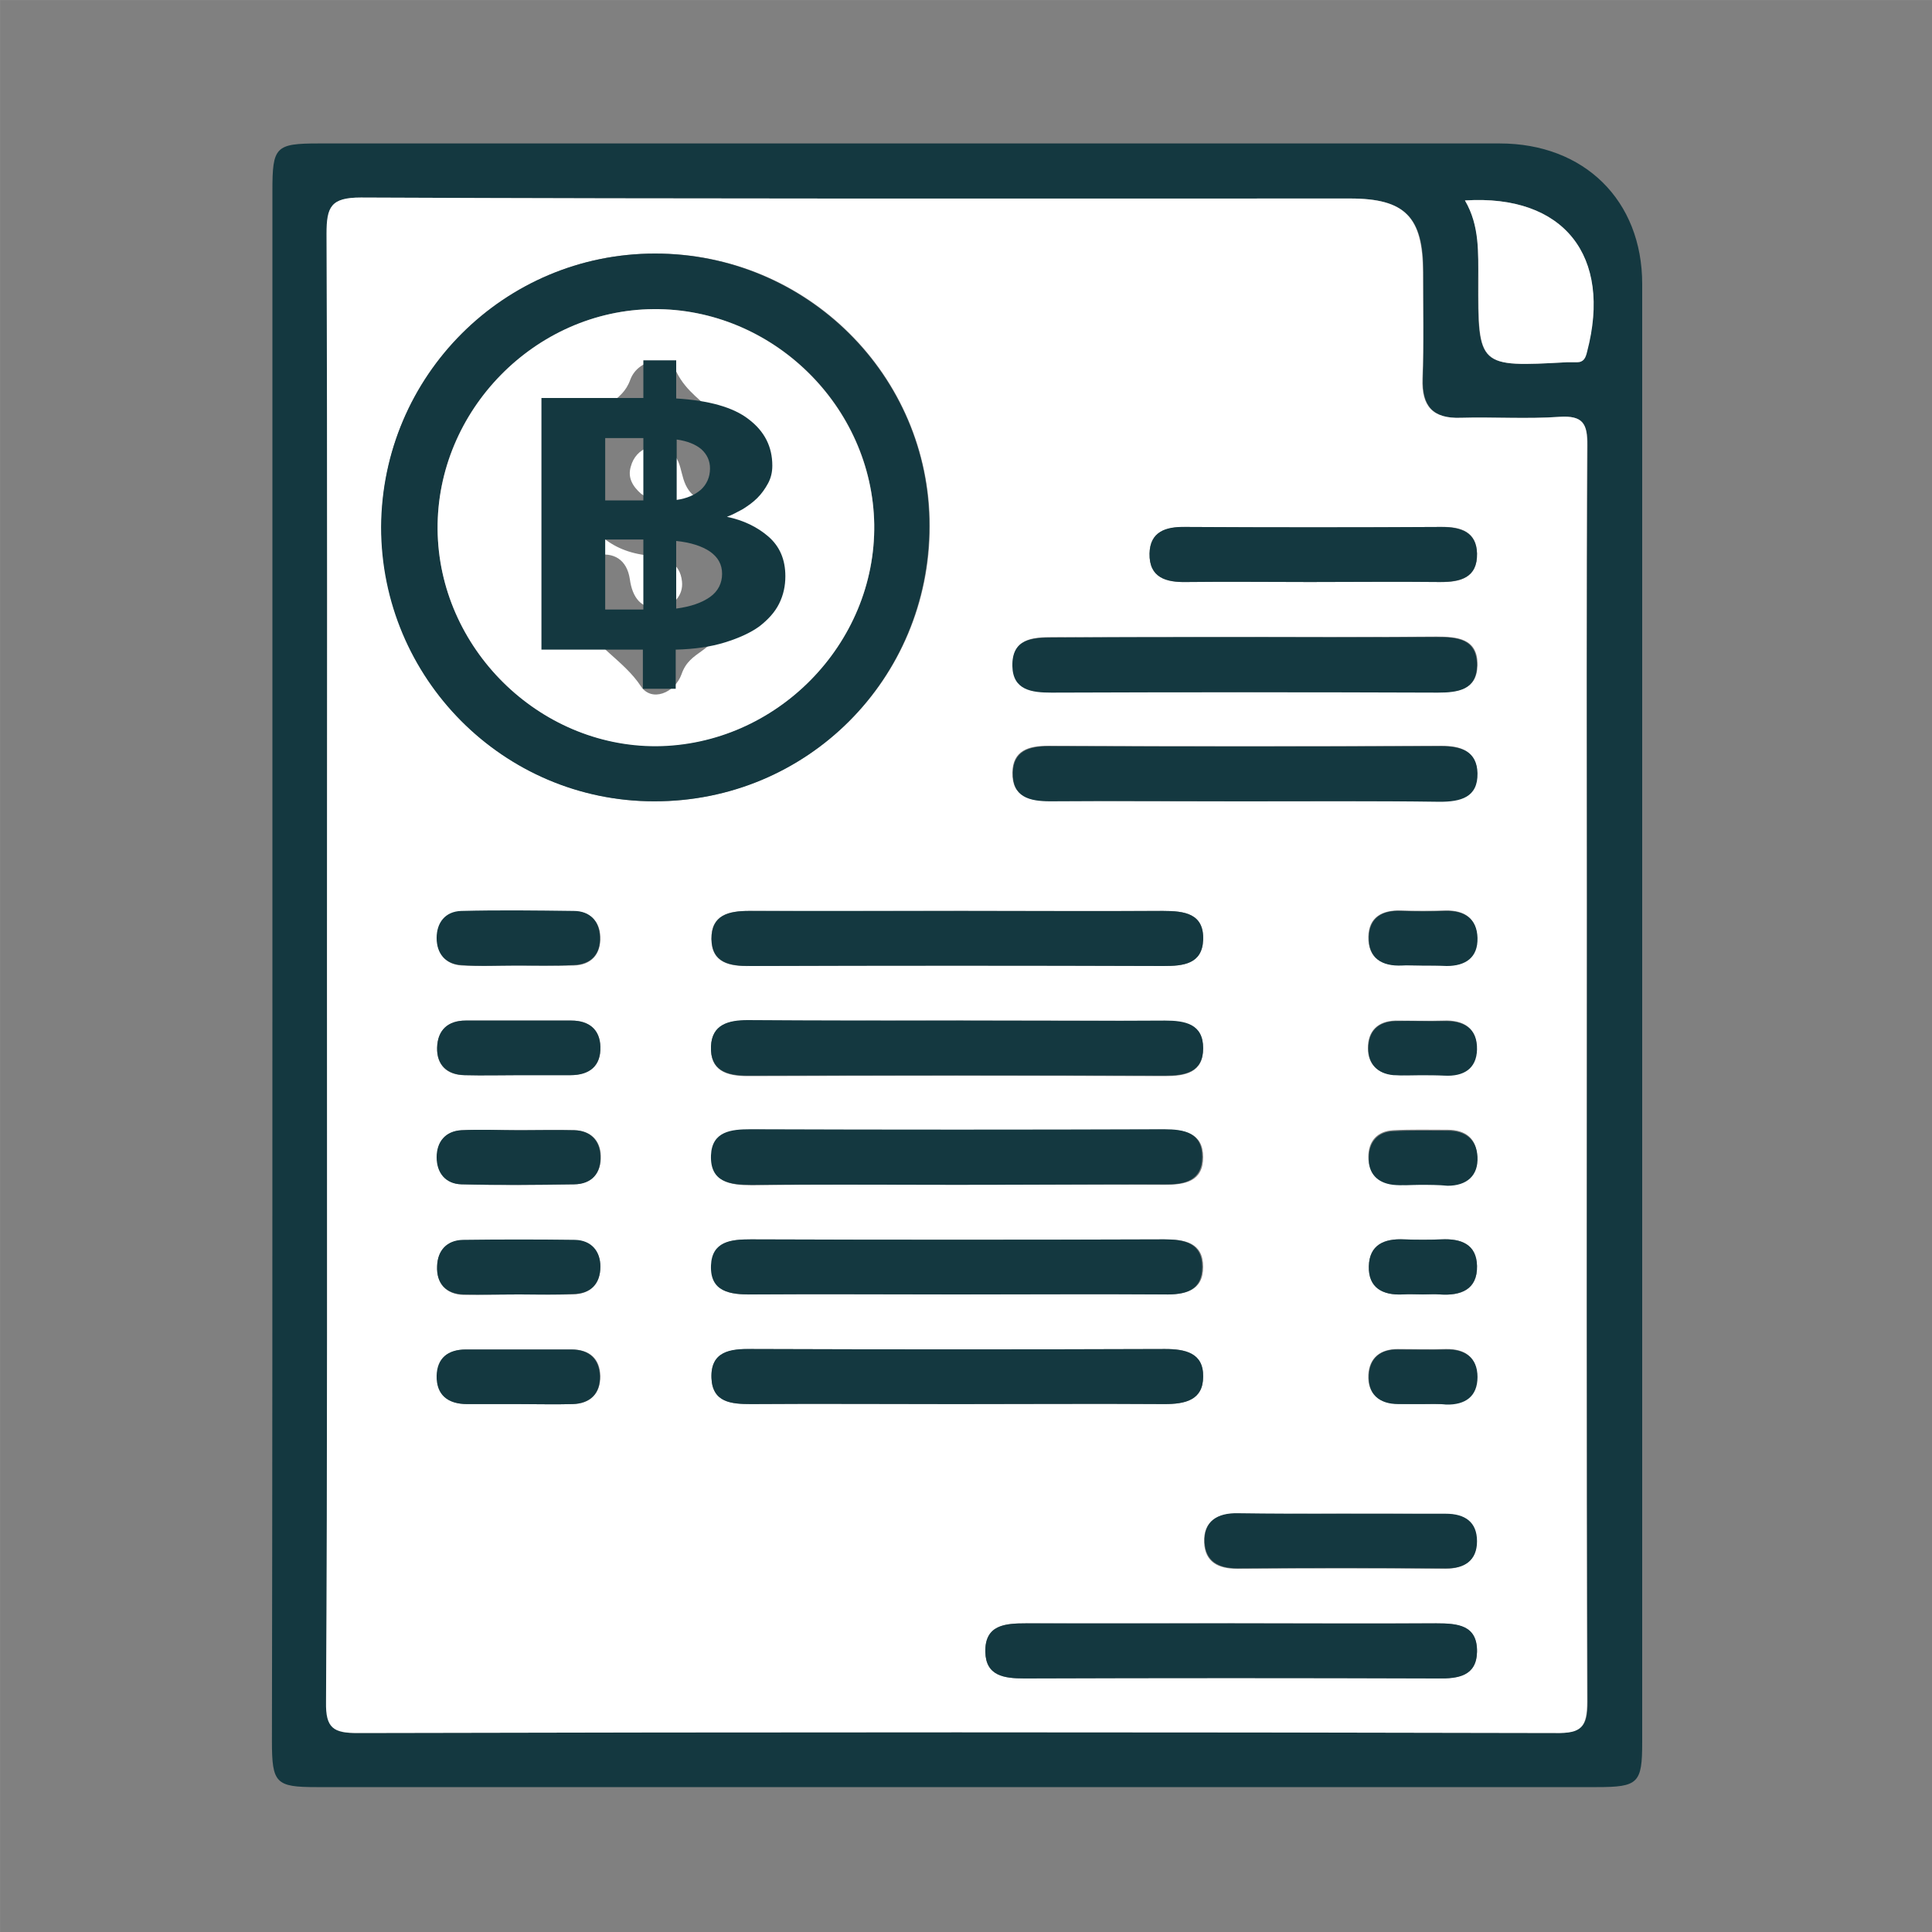 <?xml version="1.0" encoding="utf-8"?>
<!-- Generator: Adobe Illustrator 23.0.6, SVG Export Plug-In . SVG Version: 6.00 Build 0)  -->
<svg version="1.1" id="Layer_1" xmlns="http://www.w3.org/2000/svg" xmlns:xlink="http://www.w3.org/1999/xlink" x="0px" y="0px"
	 viewBox="0 0 400 400" style="enable-background:new 0 0 400 400;" xml:space="preserve">
<rect x="0" y="0" width="400" height="400" fill="#808080" stroke="none"/>
<style type="text/css">
	.st0{fill:#143840;}
	.st1{fill:#FFFFFF;}
	.st2{fill:none;stroke:#FFFFFF;stroke-width:1.000000e-02;stroke-miterlimit:10;}
</style>
<g>
	<path class="st0" d="M56.4,199.7c0-53.4,0-106.8,0-160.2c0-9.1,0.6-9.8,9.6-9.8c81.5,0,163,0,244.5,0c17.5,0,29.5,11.8,29.5,29.1
		c0,100.6,0,201.3,0,301.9c0,8.5-0.8,9.3-9.4,9.3c-88.4,0-176.7,0-265.1,0c-8.4,0-9.2-0.8-9.2-9.5C56.4,307,56.4,253.3,56.4,199.7z
		 M67.7,199.3c0,51,0.1,102.1-0.1,153.1c0,5.5,1.5,6.5,6.6,6.4c82.7-0.2,165.4-0.2,248,0c5.3,0,6.5-1.3,6.5-6.5
		c-0.2-55-0.1-110.1-0.1-165.1c0-31.7-0.1-63.3,0.1-95c0-4.5-1-6.2-5.7-5.9c-6.8,0.4-13.7,0-20.5,0.2c-5.8,0.2-8.1-2.4-7.9-8.1
		c0.2-7.3,0.1-14.6,0.1-22c0-11.5-3.8-15.3-15.1-15.3c-68.3,0-136.5,0.1-204.8-0.2c-6.2,0-7.1,1.9-7.1,7.5
		C67.8,98.7,67.7,149,67.7,199.3z M303.3,41.5c3.1,5.2,2.8,10.8,2.7,16.4c0,18.1,0,18.1,18.3,17.1c0.7,0,1.4,0,2.1,0
		c1.4,0,1.8-0.9,2.1-2.2C333.8,53,323.8,40.2,303.3,41.5z"/>
	<path class="st1" d="M67.7,199.3c0-50.3,0.1-100.6-0.1-150.9c0-5.6,0.9-7.5,7.1-7.5c68.3,0.3,136.5,0.2,204.8,0.2
		c11.4,0,15.1,3.8,15.1,15.3c0,7.3,0.2,14.7-0.1,22c-0.2,5.7,2.1,8.3,7.9,8.1c6.8-0.2,13.7,0.3,20.5-0.2c4.8-0.3,5.8,1.4,5.7,5.9
		c-0.2,31.7-0.1,63.3-0.1,95c0,55-0.1,110.1,0.1,165.1c0,5.3-1.2,6.6-6.5,6.5c-82.7-0.2-165.4-0.2-248,0c-5.1,0-6.7-1-6.6-6.4
		C67.8,301.4,67.7,250.4,67.7,199.3z M135.6,52.5c-31.3,0-56.6,25.4-56.6,56.6c0,31.3,25.3,56.8,56.5,56.8c31.6,0,57-25.3,57-57
		C192.5,77.7,167,52.4,135.6,52.5z M199,188.6c-14.6,0-29.3,0.1-43.9,0c-4.2,0-7.9,0.8-7.8,5.8c0,5,3.8,5.7,8,5.6
		c28.5-0.1,57.1-0.1,85.6,0c4.1,0,8-0.4,8.2-5.4c0.2-5.5-3.9-6-8.3-6C226.8,188.6,212.9,188.6,199,188.6z M198.7,211.3
		c-14.6,0-29.3,0.1-43.9,0c-4,0-7.4,0.8-7.6,5.4c-0.2,5,3.2,6.1,7.6,6.1c28.8-0.1,57.6-0.1,86.4,0c4.2,0,7.9-0.7,7.9-5.7
		c0-5-3.7-5.7-7.9-5.7C227,211.3,212.8,211.3,198.7,211.3z M198,245.3c14.4,0,28.8-0.1,43.2,0c4.2,0,7.9-0.7,7.9-5.7
		c0-5-3.7-5.7-7.9-5.7c-28.5,0.1-57.1,0.1-85.6,0c-4.1,0-8,0.3-8.2,5.4c-0.2,5.5,3.8,6.1,8.3,6.1C169.7,245.2,183.8,245.3,198,245.3
		z M198,268c14.4,0,28.8-0.1,43.2,0c4.2,0,7.9-0.7,7.9-5.7c0-5-3.7-5.7-7.9-5.7c-28.5,0.1-57.1,0.1-85.6,0c-4.1,0-8,0.3-8.2,5.4
		c-0.2,5.5,3.9,6.1,8.3,6C169.7,267.9,183.9,268,198,268z M197.9,290.7c14.4,0,28.8-0.1,43.2,0c4.2,0,8-0.8,8-5.7
		c0-4.9-3.7-5.7-7.9-5.7c-28.5,0.1-57.1,0.1-85.6,0c-4.4,0-8.5,0.5-8.3,6c0.2,5,4.1,5.4,8.2,5.4
		C169.6,290.6,183.8,290.7,197.9,290.7z M254.9,336.1c-14.2,0-28.3,0.1-42.5,0c-4.4,0-8.5,0.3-8.4,5.9c0.1,5,3.9,5.5,8.1,5.5
		c28.5-0.1,57.1-0.1,85.6,0c4.2,0,8-0.5,8.1-5.5c0.1-5.5-4.1-5.9-8.4-5.9C283.2,336.1,269,336.1,254.9,336.1z M257.7,131.9
		c-13.2,0-26.4,0.1-39.6,0c-4.4,0-8.5,0.3-8.4,5.9c0.1,5,3.9,5.5,8.1,5.5c26.7-0.1,53.3-0.1,80,0c4.2,0,8-0.5,8.1-5.6
		c0.1-5.5-4.1-5.9-8.5-5.9C284.1,131.9,270.9,131.9,257.7,131.9z M257,165.9c13.7,0,27.4-0.1,41,0c4.3,0,7.8-0.9,7.8-5.9
		c-0.1-4.5-3.3-5.6-7.4-5.6c-27.1,0.1-54.3,0.1-81.4,0c-4.1,0-7.3,1-7.4,5.5c-0.1,5,3.4,5.9,7.7,5.9
		C230.6,165.8,243.8,165.9,257,165.9z M271.2,120.5c9,0,17.9-0.1,26.9,0c4.3,0.1,7.8-0.9,7.7-5.9c-0.1-4.5-3.3-5.6-7.4-5.5
		c-17.7,0.1-35.4,0.1-53,0c-4.1,0-7.3,1-7.4,5.5c-0.1,5,3.4,6,7.7,5.9C254.2,120.4,262.7,120.5,271.2,120.5z M277.4,313.4
		c-7.1,0-14.1,0.1-21.2,0c-4.2-0.1-7.1,1.6-6.9,6c0.2,4,2.9,5.4,6.8,5.4c14.4-0.1,28.8-0.1,43.1,0c3.9,0,6.5-1.7,6.5-5.6
		c0-4-2.5-5.8-6.5-5.7C292,313.4,284.7,313.4,277.4,313.4z M106.8,199.9C106.8,199.9,106.8,199.9,106.8,199.9c4,0,8,0.1,12,0
		c3.7-0.1,5.6-2.4,5.5-5.9c-0.1-3.2-2.1-5.3-5.4-5.3c-7.8-0.1-15.5-0.1-23.3,0c-3.3,0.1-5.1,2.3-5.1,5.6c0,3.2,1.8,5.4,5.1,5.6
		C99.3,200.1,103.1,199.9,106.8,199.9z M107.5,222.6c3.5,0,7.1,0,10.6,0c4,0,6.4-2,6.2-5.9c-0.1-3.6-2.4-5.4-6-5.4
		c-7.3,0-14.6,0-21.9,0c-3.7,0-5.8,2-5.9,5.6c-0.1,3.6,2,5.7,5.7,5.7C100,222.7,103.7,222.6,107.5,222.6z M107.6,234
		c-4,0-8-0.2-12,0c-3.3,0.2-5.1,2.3-5.1,5.6c0,3.2,1.8,5.5,5.1,5.6c7.8,0.2,15.5,0.2,23.3,0c3.7-0.1,5.6-2.4,5.5-5.9
		c-0.1-3.2-2.1-5.2-5.4-5.3C115.1,233.9,111.4,234,107.6,234z M107.3,268c3.8,0,7.5,0.1,11.3,0c3.7-0.1,5.7-2.2,5.7-5.7
		c0-3.2-1.9-5.4-5.2-5.5c-7.8-0.2-15.5-0.1-23.3,0c-3.3,0-5.2,2.2-5.3,5.4c-0.1,3.6,1.9,5.8,5.5,5.9C99.8,268.1,103.6,268,107.3,268
		z M107.3,290.7c3.8,0,7.5,0.1,11.3,0c3.7-0.1,5.7-2.2,5.7-5.8c-0.1-3.6-2.2-5.5-5.9-5.5c-7.3,0-14.6,0-21.9,0c-3.7,0-5.9,1.9-6,5.4
		c-0.1,4,2.3,5.9,6.3,5.9C100.3,290.7,103.8,290.7,107.3,290.7z M294.5,199.9c1.6,0,3.3,0,4.9,0c4,0.1,6.4-1.8,6.4-5.8
		c-0.1-4-2.6-5.7-6.6-5.6c-3.1,0.1-6.1,0.1-9.2,0c-3.9-0.1-6.6,1.4-6.7,5.4c-0.1,4.4,2.7,6.1,6.9,5.9
		C291.7,199.9,293.1,199.9,294.5,199.9z M294.1,222.6C294.1,222.6,294.1,222.6,294.1,222.6c1.6,0,3.3,0,4.9,0
		c3.9,0.2,6.6-1.4,6.7-5.4c0.1-4.4-2.7-6.1-6.9-5.9c-3.3,0.1-6.6,0-9.9,0c-3.7,0.1-5.7,2.2-5.7,5.7c0,3.2,1.9,5.2,5.2,5.5
		C290.4,222.7,292.3,222.6,294.1,222.6z M294,245.3C294,245.3,294,245.3,294,245.3c1.9,0,3.8,0,5.6,0c4,0,6.3-2,6.2-6
		c-0.1-3.6-2.4-5.4-6.1-5.4c-3.8,0-7.5-0.1-11.3,0.1c-3.3,0.2-5.1,2.3-5.1,5.5c0,3.2,1.7,5.3,5,5.6
		C290.2,245.4,292.1,245.3,294,245.3z M294.6,268c1.2,0,2.4-0.1,3.5,0c4.3,0.3,7.8-0.9,7.7-5.9c-0.1-4.5-3.3-5.7-7.4-5.5
		c-2.6,0.1-5.2,0.1-7.7,0c-4.1-0.2-7.2,1.1-7.3,5.6c-0.1,4.4,2.9,6,7,5.8C291.8,267.9,293.2,268,294.6,268z M294.4,290.7
		c1.6,0,3.3,0,4.9,0c3.9,0.1,6.5-1.7,6.5-5.7c0-4-2.5-5.8-6.5-5.7c-3.3,0.1-6.6,0-9.9,0c-3.6,0-5.9,1.8-6.1,5.3
		c-0.2,3.9,2.1,6,6.1,6C291.1,290.7,292.8,290.7,294.4,290.7z"/>
	<path class="st1" d="M303.3,41.5c20.5-1.3,30.5,11.5,25.3,31.3c-0.3,1.3-0.7,2.2-2.1,2.2c-0.7,0-1.4,0-2.1,0
		c-18.3,1-18.4,1-18.3-17.1C306,52.4,306.4,46.8,303.3,41.5z"/>
	<path class="st0" d="M135.6,52.5c31.3,0,56.9,25.3,56.8,56.4c0,31.7-25.3,57.1-57,57c-31.2,0-56.5-25.5-56.5-56.8
		C79.1,77.8,104.4,52.5,135.6,52.5z M135.3,64c-24.5,0.2-44.9,21-44.7,45.5c0.2,24.6,20.8,45.1,45.3,44.9
		c24.8-0.1,45.5-21.1,45.1-45.9C180.6,84,159.9,63.8,135.3,64z"/>
	<path class="st0" d="M199,188.6c13.9,0,27.8,0.1,41.8,0c4.4,0,8.5,0.5,8.3,6c-0.2,5-4.1,5.4-8.2,5.4c-28.5-0.1-57.1-0.1-85.6,0
		c-4.2,0-7.9-0.6-8-5.6c0-5,3.6-5.8,7.8-5.8C169.7,188.6,184.3,188.6,199,188.6z"/>
	<path class="st0" d="M198.7,211.3c14.2,0,28.3,0.1,42.5,0c4.2,0,7.9,0.7,7.9,5.7c0,5-3.7,5.7-7.9,5.7c-28.8-0.1-57.6-0.1-86.4,0
		c-4.4,0-7.8-1.1-7.6-6.1c0.2-4.5,3.6-5.4,7.6-5.4C169.4,211.3,184.1,211.3,198.7,211.3z"/>
	<path class="st0" d="M198,245.3c-14.2,0-28.3-0.1-42.5,0c-4.4,0-8.5-0.5-8.3-6.1c0.2-5,4.2-5.4,8.2-5.4c28.5,0.1,57.1,0.1,85.6,0
		c4.2,0,7.9,0.7,7.9,5.7c0,5-3.7,5.8-7.9,5.7C226.8,245.2,212.4,245.3,198,245.3z"/>
	<path class="st0" d="M198,268c-14.2,0-28.3-0.1-42.5,0c-4.4,0-8.5-0.5-8.3-6c0.2-5,4.1-5.4,8.2-5.4c28.5,0.1,57.1,0.1,85.6,0
		c4.2,0,7.9,0.7,7.9,5.7c0,5-3.6,5.8-7.9,5.7C226.8,267.9,212.4,268,198,268z"/>
	<path class="st0" d="M197.9,290.7c-14.1,0-28.3-0.1-42.4,0c-4.1,0-8-0.3-8.2-5.4c-0.2-5.5,3.8-6.1,8.3-6c28.5,0.1,57.1,0.1,85.6,0
		c4.2,0,8,0.8,7.9,5.7c0,4.9-3.7,5.7-8,5.7C226.7,290.6,212.3,290.7,197.9,290.7z"/>
	<path class="st0" d="M254.9,336.1c14.2,0,28.3,0.1,42.5,0c4.4,0,8.5,0.3,8.4,5.9c-0.1,5-3.9,5.6-8.1,5.5c-28.5-0.1-57.1-0.1-85.6,0
		c-4.2,0-8-0.5-8.1-5.5c-0.1-5.6,4.1-5.9,8.4-5.9C226.6,336.1,240.7,336.1,254.9,336.1z"/>
	<path class="st0" d="M257.7,131.9c13.2,0,26.4,0.1,39.6,0c4.4,0,8.5,0.3,8.5,5.9c-0.1,5-3.9,5.6-8.1,5.6c-26.7-0.1-53.3-0.1-80,0
		c-4.1,0-8-0.5-8.1-5.5c-0.1-5.6,4-5.9,8.4-5.9C231.3,131.9,244.5,131.9,257.7,131.9z"/>
	<path class="st0" d="M257,165.9c-13.2,0-26.4-0.1-39.6,0c-4.3,0-7.8-0.9-7.7-5.9c0.1-4.5,3.3-5.5,7.4-5.5c27.1,0.1,54.3,0.1,81.4,0
		c4.1,0,7.3,1.1,7.4,5.6c0.1,5-3.5,5.9-7.8,5.9C284.4,165.8,270.7,165.9,257,165.9z"/>
	<path class="st0" d="M271.2,120.5c-8.5,0-17-0.1-25.5,0c-4.3,0.1-7.8-0.9-7.7-5.9c0.1-4.5,3.3-5.6,7.4-5.5c17.7,0.1,35.4,0.1,53,0
		c4.1,0,7.3,1.1,7.4,5.5c0.1,5-3.4,5.9-7.7,5.9C289.1,120.4,280.1,120.5,271.2,120.5z"/>
	<path class="st0" d="M277.4,313.4c7.3,0,14.6,0,21.9,0c4,0,6.5,1.7,6.5,5.7c0,4-2.6,5.7-6.5,5.6c-14.4-0.1-28.8-0.1-43.1,0
		c-3.9,0-6.6-1.4-6.8-5.4c-0.2-4.4,2.7-6.1,6.9-6C263.3,313.4,270.4,313.4,277.4,313.4z"/>
	<path class="st0" d="M106.8,199.9c-3.8,0-7.5,0.2-11.3-0.1c-3.3-0.2-5.1-2.4-5.1-5.6c0-3.2,1.8-5.5,5.1-5.6
		c7.8-0.2,15.5-0.1,23.3,0c3.3,0,5.3,2.1,5.4,5.3c0.2,3.6-1.8,5.8-5.5,5.9C114.8,200,110.8,199.9,106.8,199.9
		C106.8,199.9,106.8,199.9,106.8,199.9z"/>
	<path class="st0" d="M107.5,222.6c-3.8,0-7.5,0.1-11.3,0c-3.7-0.1-5.8-2.2-5.7-5.7c0.1-3.6,2.2-5.6,5.9-5.6c7.3,0,14.6,0,21.9,0
		c3.7,0,5.9,1.9,6,5.4c0.1,4-2.2,5.9-6.2,5.9C114.5,222.6,111,222.6,107.5,222.6z"/>
	<path class="st0" d="M107.6,234c3.8,0,7.5-0.1,11.3,0c3.3,0.1,5.3,2.1,5.4,5.3c0.2,3.6-1.8,5.9-5.5,5.9c-7.8,0.1-15.5,0.2-23.3,0
		c-3.3-0.1-5.1-2.4-5.1-5.6c0-3.2,1.8-5.4,5.1-5.6C99.6,233.8,103.6,234,107.6,234z"/>
	<path class="st0" d="M107.3,268c-3.8,0-7.5,0.1-11.3,0c-3.7-0.1-5.7-2.3-5.5-5.9c0.1-3.2,2-5.3,5.3-5.4c7.8-0.1,15.5-0.1,23.3,0
		c3.3,0.1,5.2,2.3,5.2,5.5c0,3.6-2,5.7-5.7,5.7C114.8,268.1,111.1,268,107.3,268z"/>
	<path class="st0" d="M107.3,290.7c-3.5,0-7.1,0-10.6,0c-4,0-6.4-1.9-6.3-5.9c0.1-3.6,2.3-5.4,6-5.4c7.3,0,14.6,0,21.9,0
		c3.7,0,5.8,2,5.9,5.5c0.1,3.6-2,5.7-5.7,5.8C114.9,290.8,111.1,290.7,107.3,290.7z"/>
	<path class="st0" d="M294.5,199.9c-1.4,0-2.8-0.1-4.2,0c-4.2,0.2-7-1.5-6.9-5.9c0.1-4,2.8-5.6,6.7-5.4c3,0.1,6.1,0.1,9.2,0
		c3.9-0.1,6.5,1.6,6.6,5.6c0.1,4-2.4,5.8-6.4,5.8C297.8,199.9,296.1,199.9,294.5,199.9z"/>
	<path class="st0" d="M294.1,222.6c-1.9,0-3.8,0.1-5.6,0c-3.3-0.3-5.2-2.3-5.2-5.5c0-3.6,2-5.6,5.7-5.7c3.3-0.1,6.6,0.1,9.9,0
		c4.2-0.1,7,1.5,6.9,5.9c-0.1,4-2.8,5.6-6.7,5.4C297.4,222.6,295.8,222.6,294.1,222.6C294.1,222.6,294.1,222.6,294.1,222.6z"/>
	<path class="st0" d="M294,245.3c-1.9,0-3.8,0.2-5.6,0c-3.3-0.4-5.1-2.4-5-5.6c0-3.2,1.8-5.4,5.1-5.5c3.7-0.2,7.5-0.1,11.3-0.1
		c3.6,0,5.9,1.8,6.1,5.4c0.2,3.9-2.2,6-6.2,6C297.8,245.3,295.9,245.3,294,245.3C294,245.3,294,245.3,294,245.3z"/>
	<path class="st0" d="M294.6,268c-1.4,0-2.8-0.1-4.2,0c-4.2,0.2-7.1-1.4-7-5.8c0.1-4.5,3.2-5.8,7.3-5.6c2.6,0.1,5.2,0.1,7.7,0
		c4.1-0.2,7.3,1,7.4,5.5c0.1,4.9-3.4,6.2-7.7,5.9C297,267.9,295.8,268,294.6,268z"/>
	<path class="st0" d="M294.4,290.7c-1.6,0-3.3,0-4.9,0c-4,0-6.3-2.1-6.1-6c0.2-3.6,2.5-5.4,6.1-5.3c3.3,0,6.6,0.1,9.9,0
		c3.9-0.1,6.5,1.7,6.5,5.7c0,4-2.5,5.8-6.5,5.7C297.7,290.6,296.1,290.7,294.4,290.7z"/>
	<path class="st1" d="M135.3,64c24.6-0.2,45.3,20.1,45.7,44.6c0.3,24.8-20.3,45.7-45.1,45.9c-24.4,0.1-45.1-20.4-45.3-44.9
		C90.4,85,110.8,64.2,135.3,64z M118.8,123.7c0,0.1,0.5,2.2,1.3,4.1c2.7,6,9,8.8,12.6,14.3c2.2,3.3,7,1.4,8.4-2.5
		c0.9-2.6,2.5-3.6,4.3-4.9c6.3-4.6,9.2-11.7,7.1-18.5c-2.3-7.3-7.2-12-15.1-12.8c-1.6-0.2-3.3-0.1-4.7-1.2c-1.7-1.5-2.8-3.3-2.1-5.6
		c0.5-1.9,1.8-3.4,3.7-4c2.3-0.8,4.3,0.1,5.6,2c0.9,1.3,1.1,3,1.6,4.6c1.1,3.5,3.5,5,7,4.3c3.1-0.6,4.6-2.8,4.6-6.1
		c0-4.5-1.8-8.3-4.8-11.4c-2.8-2.9-6.2-4.9-8.2-8.9c-1.9-3.8-8-2.8-9.6,1.5c-0.9,2.5-2.4,3.6-4.2,5c-6.3,4.5-9.3,11.7-7.2,18.5
		c2.2,7.4,7.2,12.1,15.1,12.9c3.7,0.4,6.6,1.5,7,5.4c0.3,2.9-1.8,5.1-4.5,5.4c-4,0.5-5.8-2.2-6.3-5.9c-0.6-4-3.3-5.7-7.1-4.9
		C119.6,115.6,118.2,118.2,118.8,123.7z"/>
	<g>
		<path class="st0" d="M133.2,134.5h-21.1V82.4h21.1v-7.8h6.8v7.9c6.7,0.4,11.8,1.8,15,4.3c3.3,2.5,4.9,5.7,4.9,9.6
			c0,1.4-0.3,2.6-0.9,3.7c-0.6,1.1-1.3,2.1-2.2,3c-0.9,0.9-1.9,1.6-3,2.3c-1.1,0.6-2.2,1.2-3.3,1.6c3.4,0.7,6.3,2.1,8.6,4.1
			c2.3,2,3.5,4.7,3.5,8.2c0,2-0.4,3.9-1.3,5.7c-0.9,1.8-2.3,3.3-4.1,4.7c-1.8,1.3-4.2,2.4-7.1,3.3c-2.9,0.9-6.3,1.4-10.2,1.5v8.1
			h-6.8V134.5z M133.2,103.6V90.7h-7.9v12.9H133.2z M133.2,126.2v-14.5h-7.9v14.5H133.2z M147,97c0-1.6-0.6-2.9-1.8-4
			c-1.2-1-2.9-1.7-5.1-2v12.5c2.1-0.3,3.7-1,5-2.1C146.3,100.3,147,98.8,147,97z M149.5,118.8c0-1.9-0.8-3.4-2.5-4.6
			c-1.6-1.1-4-1.9-7-2.2V126c3-0.4,5.3-1.2,7-2.4C148.7,122.4,149.5,120.7,149.5,118.8z"/>
	</g>
</g>
<rect class="st2" width="402.8" height="402.8"/>
</svg>
